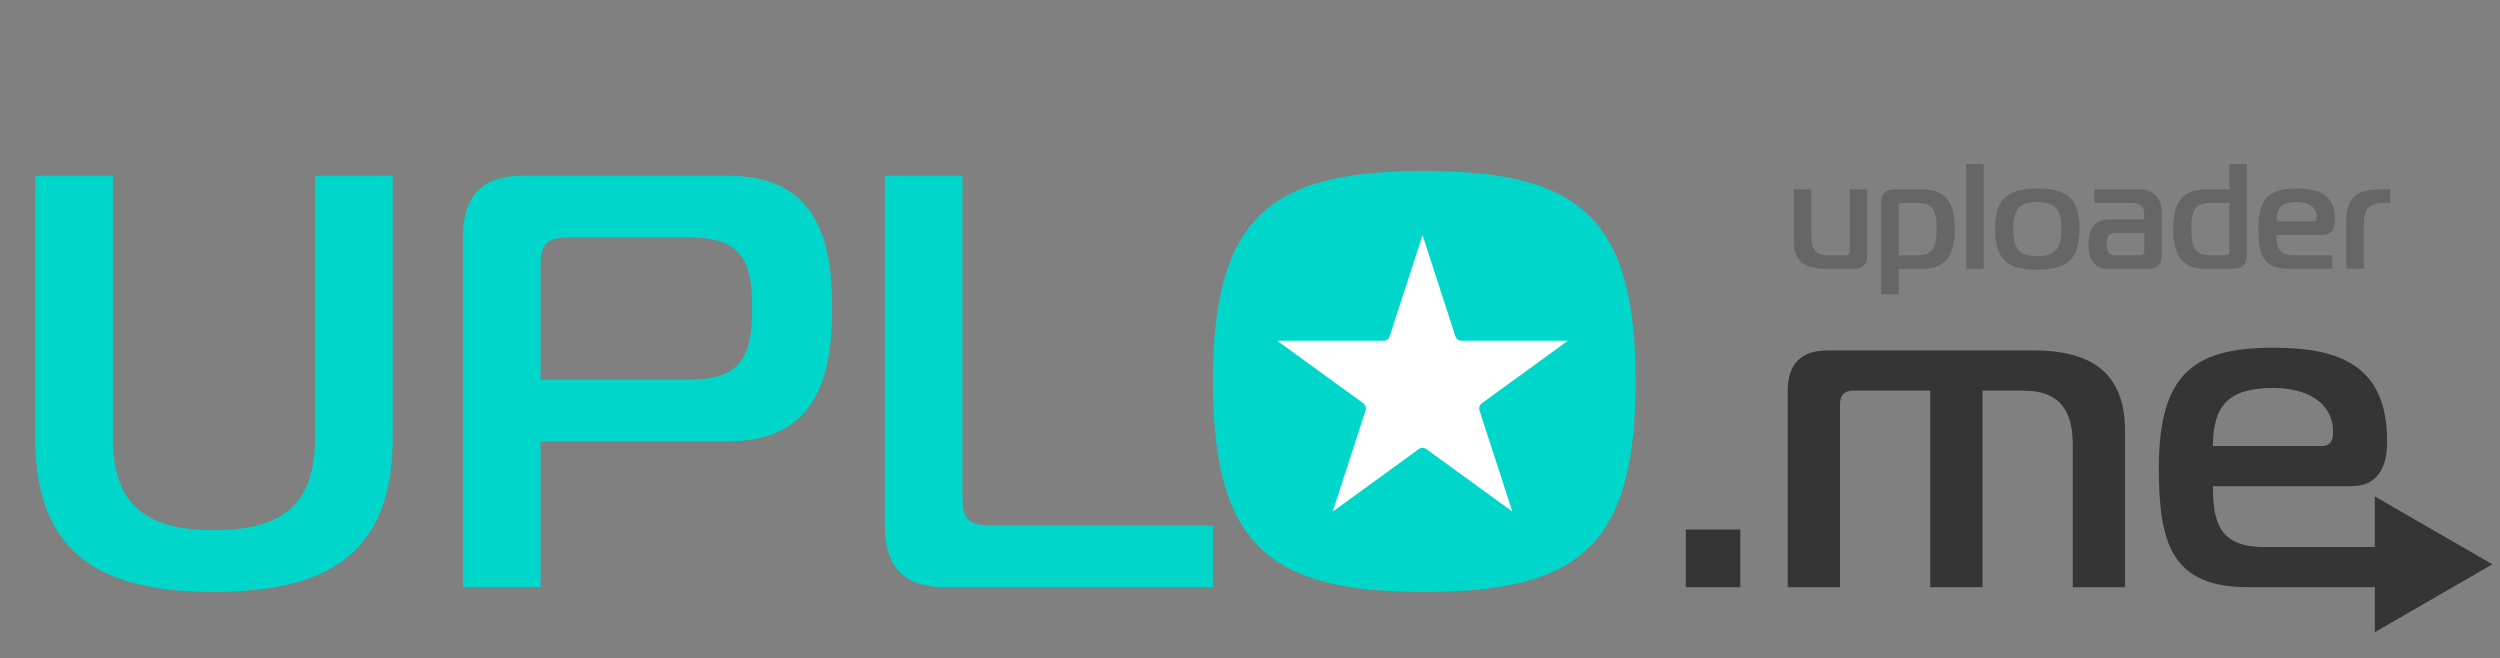 <?xml version="1.0" encoding="UTF-8"?> <svg xmlns="http://www.w3.org/2000/svg" width="281" height="74" viewBox="0 0 281 74" fill="none"><rect x="0" y="0" width="281" height="74" fill="#808080" stroke="none"/> <rect x="142.714" y="23.786" width="37" height="39.643" rx="7.929" fill="#00D7CA"></rect> <path opacity="0.2" d="M209.881 21.292H207.911V28.194C207.911 28.531 207.743 28.699 207.406 28.699H205.47C204.123 28.699 203.601 27.992 203.601 26.645V21.292H201.632V27.167C201.632 29.524 203.079 30.214 205.1 30.214H208.366C209.376 30.214 209.881 29.709 209.881 28.699V21.292ZM212.945 21.292C211.935 21.292 211.43 21.797 211.43 22.807V33.076H213.4V30.214H216.06C218.922 30.214 219.713 28.43 219.713 25.736C219.713 23.043 218.922 21.292 216.06 21.292H212.945ZM213.4 23.245C213.4 22.958 213.585 22.807 213.905 22.807H215.571C217.474 22.807 217.676 24.053 217.676 25.736C217.676 27.42 217.474 28.699 215.571 28.699H213.4V23.245ZM220.998 30.214H222.968V18.43H220.998V30.214ZM228.995 21.191C225.796 21.191 224.247 22.201 224.247 25.736C224.247 29.305 225.796 30.315 228.995 30.315C232.193 30.315 233.742 29.305 233.742 25.736C233.742 22.201 232.193 21.191 228.995 21.191ZM226.284 25.736C226.284 23.548 226.975 22.706 228.995 22.706C231.015 22.706 231.705 23.548 231.705 25.736C231.705 27.925 231.015 28.8 228.995 28.8C226.975 28.8 226.284 27.925 226.284 25.736ZM235.409 21.292V22.807H239.77C240.611 22.807 241.015 23.245 241.015 24.086V24.659H236.975C235.46 24.659 234.753 25.753 234.753 27.436C234.753 29.288 235.46 30.214 236.975 30.214H241.47C242.48 30.214 242.985 29.709 242.985 28.699V23.918C242.985 22.403 242.16 21.292 240.477 21.292H235.409ZM241.015 26.174V28.194C241.015 28.531 240.847 28.699 240.51 28.699H237.732C237.059 28.699 236.79 28.278 236.79 27.436C236.79 26.595 237.059 26.174 237.732 26.174H241.015ZM252.555 18.43H250.585V21.292H247.925C245.063 21.292 244.272 23.043 244.272 25.736C244.272 28.43 245.063 30.214 247.925 30.214H251.039C252.049 30.214 252.555 29.709 252.555 28.699V18.43ZM250.585 22.807V28.194C250.585 28.531 250.416 28.699 250.08 28.699H248.413C246.511 28.699 246.309 27.42 246.309 25.736C246.309 24.053 246.511 22.807 248.413 22.807H250.585ZM262.157 30.214V28.699H257.796C256.113 28.699 255.877 27.756 255.877 26.41H261.062C262.072 26.41 262.443 25.736 262.443 24.726C262.443 21.864 260.675 21.191 258.15 21.191C255.119 21.191 253.84 22.201 253.84 25.736C253.84 28.598 254.345 30.214 257.207 30.214H262.157ZM255.877 24.894C255.877 23.379 256.466 22.706 258.15 22.706C259.328 22.706 260.406 23.194 260.406 24.372C260.406 24.625 260.355 24.894 259.968 24.894H255.877ZM263.727 30.214H265.697V25.181C265.697 23.598 266.252 22.807 267.835 22.807H268.66V21.292H267.33C264.939 21.292 263.727 22.268 263.727 24.659V30.214Z" fill="black"></path> <path d="M24.05 59.591C16.121 59.591 12.686 56.486 12.686 49.218V19.75H3.964V49.218C3.964 62.432 11.496 66.529 24.05 66.529C36.604 66.529 44.136 62.432 44.136 49.218V19.75H35.414V49.218C35.414 56.486 31.979 59.591 24.05 59.591ZM52.034 66H60.755V49.614H81.766C91.677 49.614 93.527 42.545 93.527 34.616C93.527 26.688 91.677 19.75 81.766 19.75H58.773C54.809 19.75 52.034 21.402 52.034 26.688V66ZM60.755 42.677V29.991C60.755 27.348 61.416 26.688 64.059 26.688H77.471C83.418 26.688 84.541 29.33 84.541 34.616C84.541 39.902 83.418 42.677 77.471 42.677H60.755ZM136.326 66V59.062H111.483C108.84 59.062 108.18 58.402 108.18 55.759V19.75H99.458V59.062C99.458 64.348 102.233 66 106.197 66H136.326ZM160.054 19.221C142.941 19.221 136.334 24.177 136.334 42.875C136.334 61.573 142.941 66.529 160.054 66.529C177.299 66.529 183.84 61.573 183.84 42.875C183.84 24.177 177.299 19.221 160.054 19.221ZM145.32 42.875C145.32 29.661 148.69 26.159 160.054 26.159C171.418 26.159 174.854 29.661 174.854 42.875C174.854 56.089 171.418 59.591 160.054 59.591C148.69 59.591 145.32 56.089 145.32 42.875Z" fill="#00D7CA"></path> <path d="M195.61 66V59.522H189.484V66H195.61ZM200.942 66H206.817V45.412C206.817 44.408 207.319 43.906 208.324 43.906H216.961V66H222.836V43.906H227.405C231.422 43.906 232.979 46.015 232.979 50.032V66H238.854V48.475C238.854 41.445 234.536 39.386 228.51 39.386H205.462C202.449 39.386 200.942 40.893 200.942 43.906V66ZM267.46 66V61.481H254.455C249.433 61.481 248.73 58.669 248.73 54.652H264.196C267.209 54.652 268.314 52.643 268.314 49.63C268.314 41.094 263.041 39.085 255.509 39.085C246.471 39.085 242.654 42.098 242.654 52.643C242.654 61.179 244.161 66 252.697 66H267.46ZM248.73 50.132C248.73 45.613 250.488 43.604 255.509 43.604C259.024 43.604 262.238 45.061 262.238 48.576C262.238 49.329 262.087 50.132 260.932 50.132H248.73Z" fill="#353535"></path> <path d="M157.455 38.209L159.893 30.705L162.331 38.209L163.588 37.801L162.331 38.209C162.605 39.05 163.389 39.62 164.273 39.62H172.164L165.78 44.258C165.065 44.778 164.765 45.7 165.038 46.541L167.477 54.045L161.093 49.407C160.377 48.888 159.408 48.888 158.692 49.407L152.309 54.045L154.747 46.541C155.021 45.7 154.721 44.778 154.005 44.258L147.622 39.62H155.512C156.397 39.62 157.181 39.05 157.455 38.209Z" fill="white" stroke="white" stroke-width="2.643"></path> <path d="M280.143 63.429L266.929 55.799V71.058L280.143 63.429ZM266.929 64.75H268.25V62.107H266.929V64.75Z" fill="#353535"></path> </svg> 
